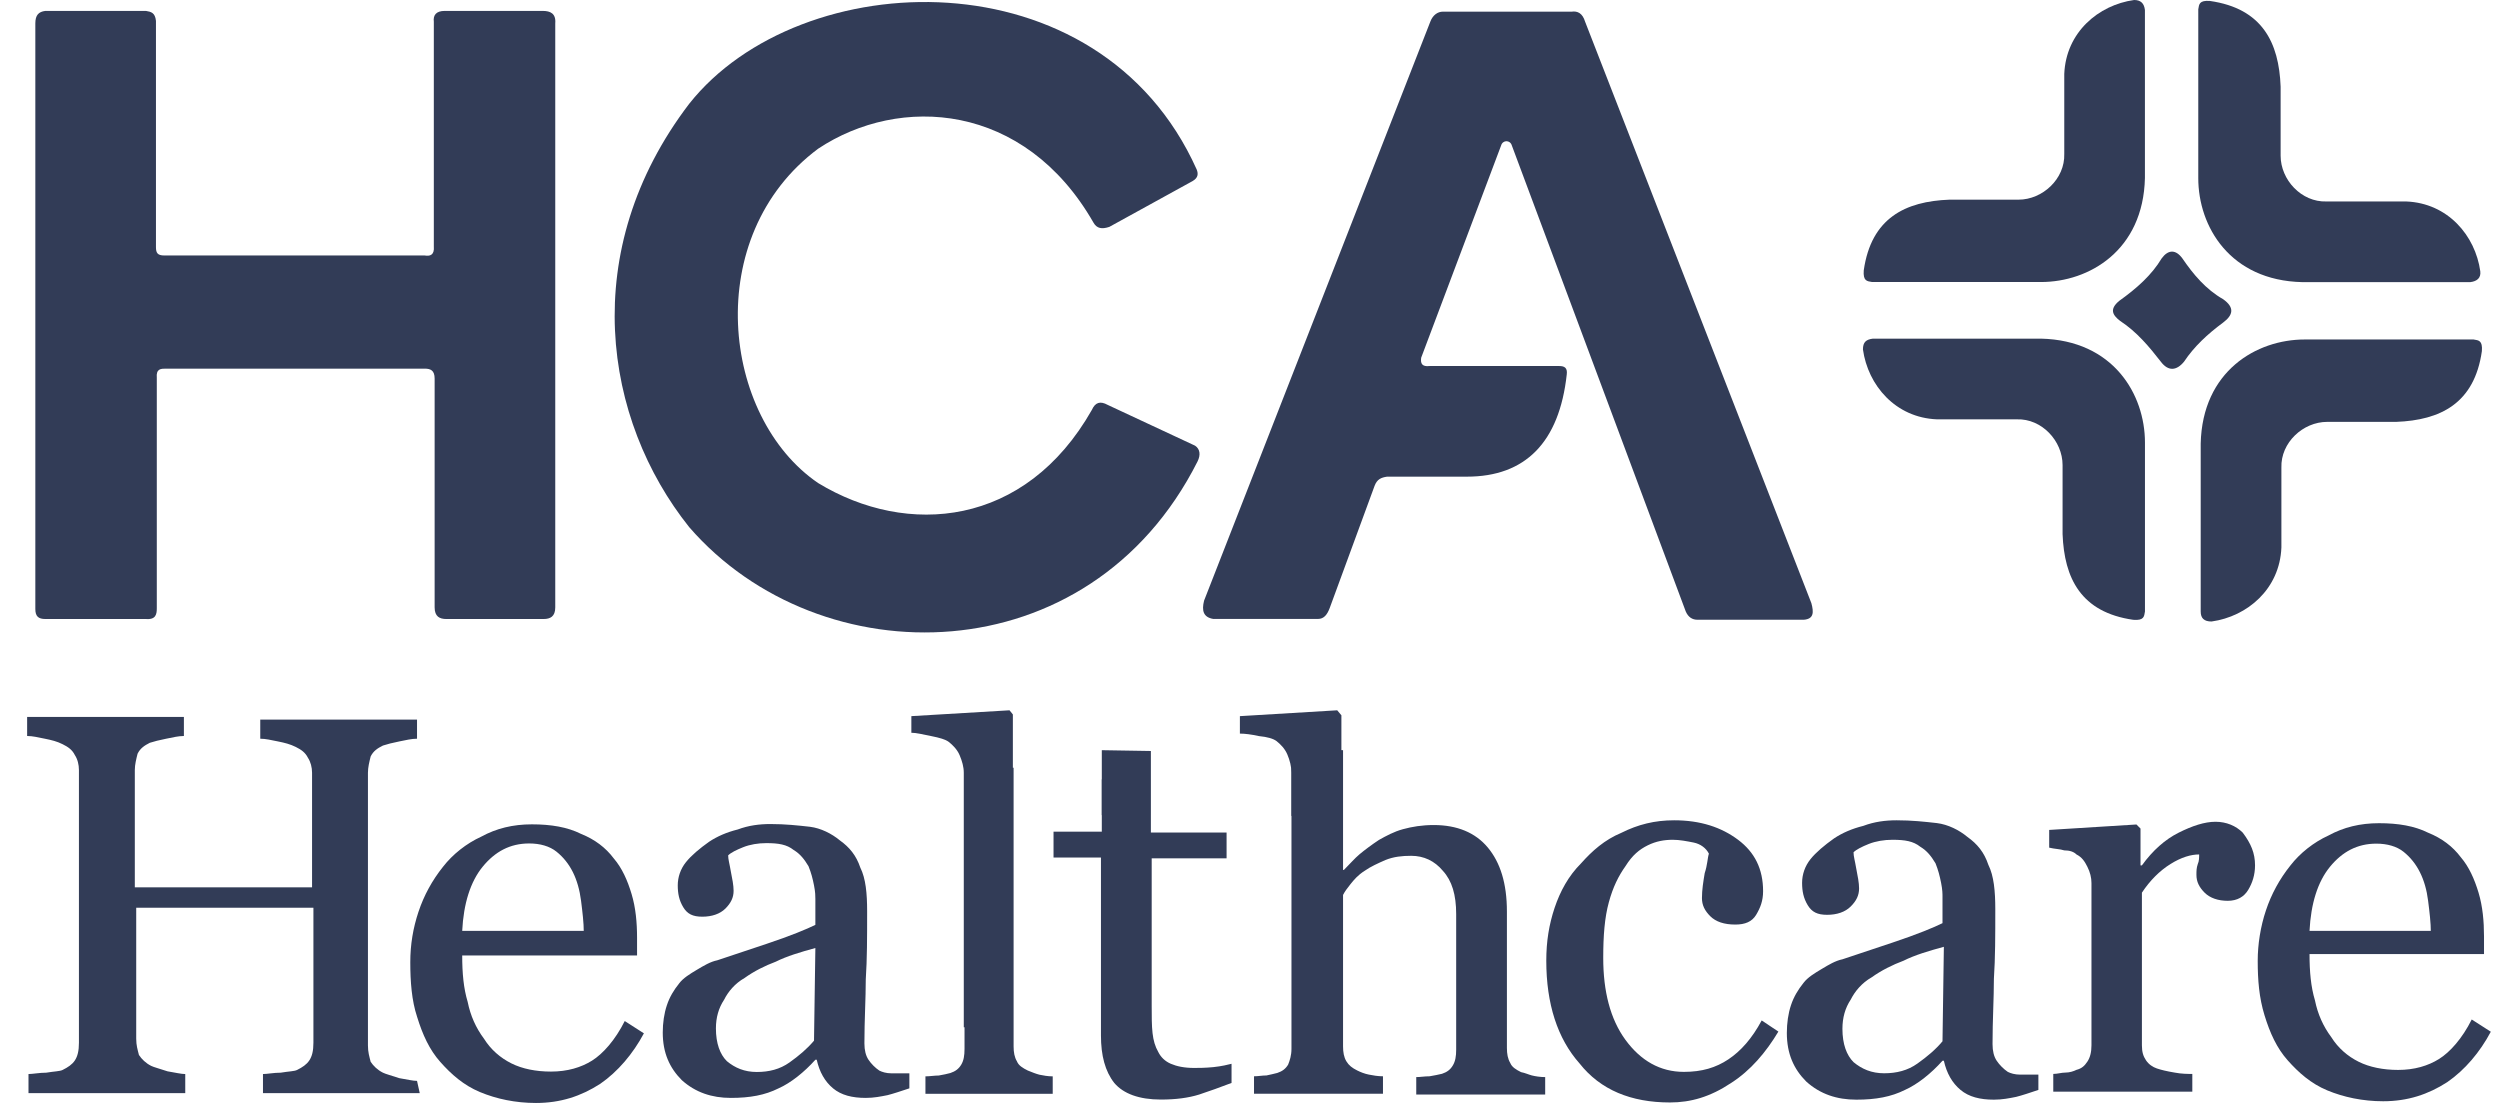 <svg width="68" height="30" viewBox="0 0 68 30" fill="none" xmlns="http://www.w3.org/2000/svg">
<path d="M0.961 0.636V16.566C0.961 16.77 1.051 16.837 1.232 16.837H3.97C4.242 16.86 4.265 16.702 4.265 16.543V10.276C4.242 10.027 4.378 10.027 4.513 10.027H11.551C11.709 10.027 11.822 10.072 11.822 10.298V16.521C11.822 16.77 11.958 16.837 12.139 16.837H14.786C14.967 16.837 15.103 16.77 15.103 16.521V0.636C15.126 0.365 14.967 0.297 14.764 0.297H12.094C11.867 0.297 11.777 0.41 11.8 0.591V6.7C11.822 6.949 11.686 6.972 11.551 6.949H4.468C4.287 6.949 4.242 6.881 4.242 6.723V0.568C4.219 0.342 4.106 0.32 3.97 0.297H1.232C1.051 0.32 0.961 0.41 0.961 0.636Z" fill="#323C57"/>
<path d="M30.174 6.171L32.437 4.926C32.595 4.836 32.595 4.723 32.55 4.61C29.903 -1.296 21.757 -0.979 18.747 2.822C15.693 6.827 16.417 11.421 18.747 14.339C22.3 18.435 29.631 18.39 32.573 12.552C32.663 12.371 32.641 12.213 32.505 12.122L30.129 11.013C29.925 10.9 29.79 10.945 29.699 11.149C27.889 14.339 24.676 14.611 22.255 13.14C19.63 11.353 19.064 6.42 22.255 4.044C24.472 2.573 27.866 2.777 29.744 6.058C29.835 6.216 29.971 6.239 30.174 6.171Z" fill="#323C57"/>
<path d="M33 16.835H35.851C36.009 16.835 36.099 16.721 36.167 16.541L37.389 13.214C37.457 13.033 37.57 12.988 37.729 12.965H39.901C41.485 12.965 42.413 12.038 42.616 10.182C42.639 10.001 42.548 9.956 42.413 9.956H38.883C38.679 9.979 38.634 9.888 38.656 9.73L40.829 3.96C40.874 3.801 41.078 3.801 41.123 3.96L45.852 16.631C45.92 16.789 46.033 16.857 46.169 16.857H49.065C49.337 16.835 49.337 16.654 49.269 16.405L43.114 0.588C43.046 0.362 42.91 0.294 42.752 0.317H39.245C39.109 0.317 38.973 0.407 38.905 0.588L32.751 16.337C32.683 16.608 32.728 16.789 33 16.835Z" fill="#323C57"/>
<path d="M58.342 0.272V4.842C58.297 6.811 56.826 7.671 55.514 7.671H50.921C50.785 7.648 50.672 7.648 50.694 7.354C50.898 5.928 51.826 5.476 53.025 5.431H54.903C55.559 5.431 56.17 4.865 56.148 4.186V2.014C56.193 0.882 57.075 0.136 58.048 0C58.229 0 58.32 0.091 58.342 0.272Z" fill="#323C57"/>
<path d="M50.943 9.211H55.514C57.483 9.256 58.343 10.727 58.343 12.039V16.633C58.32 16.768 58.32 16.882 58.026 16.859C56.6 16.655 56.148 15.728 56.102 14.528V12.65C56.102 11.994 55.537 11.383 54.858 11.406H52.686C51.554 11.361 50.808 10.478 50.672 9.505C50.672 9.301 50.762 9.234 50.943 9.211Z" fill="#323C57"/>
<path d="M59.859 16.634V12.063C59.905 10.094 61.375 9.234 62.688 9.234H67.281C67.417 9.257 67.53 9.257 67.507 9.551C67.304 10.977 66.376 11.429 65.177 11.475H63.299C62.642 11.475 62.032 12.04 62.054 12.719V14.891C62.009 16.023 61.127 16.769 60.154 16.905C59.95 16.905 59.859 16.815 59.859 16.634Z" fill="#323C57"/>
<path d="M67.192 7.674H62.621C60.653 7.629 59.793 6.158 59.793 4.846V0.253C59.816 0.117 59.816 0.004 60.11 0.026C61.535 0.23 61.988 1.158 62.033 2.357V4.235C62.033 4.891 62.599 5.502 63.278 5.48H65.45C66.581 5.525 67.328 6.407 67.464 7.38C67.486 7.561 67.373 7.652 67.192 7.674Z" fill="#323C57"/>
<path d="M11.417 29.733H7.153V29.214C7.264 29.214 7.449 29.177 7.635 29.177C7.857 29.14 8.006 29.14 8.08 29.103C8.228 29.029 8.339 28.955 8.413 28.844C8.488 28.732 8.525 28.584 8.525 28.362V24.691H3.705V28.25C3.705 28.436 3.742 28.547 3.779 28.695C3.853 28.807 3.964 28.918 4.112 28.992C4.187 29.029 4.335 29.066 4.557 29.14C4.78 29.177 4.928 29.214 5.039 29.214V29.733H0.775V29.214C0.887 29.214 1.072 29.177 1.257 29.177C1.48 29.14 1.628 29.14 1.702 29.103C1.851 29.029 1.962 28.955 2.036 28.844C2.11 28.732 2.147 28.584 2.147 28.362V20.946C2.147 20.798 2.11 20.649 2.036 20.538C1.962 20.39 1.851 20.316 1.702 20.242C1.554 20.167 1.406 20.13 1.22 20.093C1.035 20.056 0.887 20.019 0.738 20.019V19.5H5.002V20.019C4.854 20.019 4.706 20.056 4.52 20.093C4.335 20.13 4.187 20.167 4.075 20.204C3.927 20.279 3.816 20.353 3.742 20.501C3.705 20.649 3.667 20.798 3.667 20.946V24.135H8.488V21.02C8.488 20.872 8.45 20.724 8.376 20.612C8.302 20.464 8.191 20.39 8.043 20.316C7.894 20.242 7.746 20.204 7.561 20.167C7.375 20.13 7.227 20.093 7.079 20.093V19.574H11.343V20.093C11.194 20.093 11.046 20.13 10.861 20.167C10.675 20.204 10.527 20.242 10.416 20.279C10.267 20.353 10.156 20.427 10.082 20.575C10.045 20.724 10.008 20.872 10.008 21.02V28.436C10.008 28.621 10.045 28.732 10.082 28.881C10.156 28.992 10.267 29.103 10.416 29.177C10.49 29.214 10.638 29.252 10.861 29.326C11.083 29.363 11.231 29.4 11.343 29.4L11.417 29.733Z" fill="#323C57"/>
<path d="M17.514 28.107C17.216 28.664 16.808 29.147 16.325 29.481C15.805 29.816 15.247 30.001 14.578 30.001C14.021 30.001 13.501 29.89 13.055 29.704C12.609 29.518 12.275 29.221 11.978 28.887C11.68 28.552 11.495 28.144 11.346 27.661C11.197 27.215 11.16 26.695 11.16 26.174C11.16 25.692 11.235 25.246 11.383 24.8C11.532 24.354 11.755 23.945 12.052 23.574C12.312 23.239 12.684 22.942 13.092 22.756C13.501 22.533 13.947 22.422 14.467 22.422C14.987 22.422 15.433 22.496 15.805 22.682C16.176 22.831 16.473 23.053 16.696 23.351C16.919 23.611 17.068 23.945 17.179 24.317C17.291 24.688 17.328 25.097 17.328 25.506V25.989H12.572C12.572 26.472 12.609 26.88 12.721 27.252C12.795 27.623 12.944 27.958 13.166 28.255C13.352 28.552 13.612 28.775 13.91 28.924C14.207 29.073 14.578 29.147 14.987 29.147C15.433 29.147 15.805 29.035 16.102 28.85C16.399 28.664 16.733 28.292 16.993 27.772L17.514 28.107ZM15.879 25.357C15.879 25.097 15.842 24.8 15.805 24.503C15.767 24.205 15.693 23.945 15.582 23.722C15.47 23.499 15.322 23.314 15.136 23.165C14.95 23.016 14.69 22.942 14.393 22.942C13.872 22.942 13.464 23.165 13.129 23.574C12.795 23.982 12.609 24.577 12.572 25.32H15.879V25.357Z" fill="#323C57"/>
<path d="M24.735 29.603C24.512 29.677 24.29 29.751 24.142 29.788C23.956 29.825 23.771 29.863 23.549 29.863C23.178 29.863 22.882 29.788 22.659 29.603C22.437 29.418 22.289 29.158 22.215 28.825H22.178C21.881 29.158 21.511 29.455 21.177 29.603C20.807 29.788 20.399 29.863 19.88 29.863C19.361 29.863 18.917 29.714 18.546 29.381C18.213 29.047 18.027 28.64 18.027 28.084C18.027 27.824 18.064 27.565 18.139 27.343C18.213 27.12 18.324 26.935 18.472 26.75C18.583 26.602 18.768 26.49 18.954 26.379C19.139 26.268 19.324 26.157 19.51 26.12C19.732 26.046 20.177 25.897 20.844 25.675C21.511 25.453 21.955 25.267 22.178 25.156V24.452C22.178 24.378 22.178 24.267 22.141 24.082C22.104 23.896 22.067 23.748 21.992 23.563C21.881 23.378 21.77 23.229 21.585 23.118C21.399 22.97 21.177 22.933 20.844 22.933C20.621 22.933 20.399 22.97 20.214 23.044C20.028 23.118 19.88 23.192 19.806 23.266C19.806 23.378 19.843 23.489 19.88 23.711C19.917 23.896 19.954 24.082 19.954 24.23C19.954 24.415 19.88 24.563 19.732 24.712C19.584 24.86 19.361 24.934 19.102 24.934C18.843 24.934 18.694 24.86 18.583 24.674C18.472 24.489 18.435 24.304 18.435 24.082C18.435 23.859 18.509 23.637 18.657 23.452C18.805 23.266 19.028 23.081 19.287 22.896C19.51 22.748 19.769 22.636 20.066 22.562C20.362 22.451 20.658 22.414 20.955 22.414C21.362 22.414 21.696 22.451 22.029 22.488C22.326 22.525 22.622 22.674 22.845 22.859C23.104 23.044 23.289 23.266 23.401 23.6C23.549 23.896 23.586 24.304 23.586 24.786C23.586 25.49 23.586 26.083 23.549 26.639C23.549 27.157 23.512 27.75 23.512 28.38C23.512 28.566 23.549 28.714 23.623 28.825C23.697 28.936 23.808 29.047 23.919 29.121C23.994 29.158 24.105 29.195 24.253 29.195C24.401 29.195 24.586 29.195 24.735 29.195V29.603ZM22.178 25.786C21.77 25.897 21.399 26.009 21.103 26.157C20.807 26.268 20.51 26.416 20.251 26.602C19.991 26.75 19.806 26.972 19.695 27.194C19.547 27.417 19.473 27.676 19.473 27.973C19.473 28.38 19.584 28.677 19.769 28.862C19.991 29.047 20.251 29.158 20.584 29.158C20.918 29.158 21.214 29.084 21.474 28.899C21.733 28.714 21.955 28.528 22.141 28.306L22.178 25.786Z" fill="#323C57"/>
<path d="M35.128 20.359V28.528C35.128 28.709 35.082 28.845 35.037 28.958C34.969 29.071 34.879 29.139 34.743 29.184C34.653 29.207 34.562 29.229 34.449 29.252C34.336 29.252 34.223 29.275 34.109 29.275V29.75H37.617V29.275C37.481 29.275 37.345 29.252 37.232 29.229C37.119 29.207 37.006 29.162 36.915 29.116C36.779 29.048 36.689 28.98 36.621 28.867C36.553 28.754 36.531 28.618 36.531 28.46V24.342C36.576 24.251 36.644 24.161 36.734 24.048C36.825 23.934 36.938 23.799 37.119 23.686C37.277 23.573 37.481 23.482 37.685 23.392C37.911 23.301 38.137 23.278 38.386 23.278C38.725 23.278 39.02 23.414 39.246 23.686C39.495 23.957 39.608 24.342 39.608 24.862V28.55C39.608 28.732 39.585 28.867 39.517 28.98C39.45 29.094 39.359 29.162 39.223 29.207C39.133 29.229 39.02 29.252 38.884 29.275C38.748 29.275 38.635 29.297 38.522 29.297V29.772H42.029V29.297C41.893 29.297 41.758 29.275 41.667 29.252C41.577 29.229 41.486 29.184 41.373 29.162C41.237 29.094 41.124 29.026 41.079 28.913C41.011 28.799 40.988 28.664 40.988 28.505V24.794C40.988 24.025 40.807 23.459 40.468 23.052C40.128 22.645 39.631 22.441 38.997 22.441C38.68 22.441 38.409 22.486 38.16 22.554C37.911 22.622 37.707 22.735 37.504 22.848C37.3 22.984 37.119 23.12 36.983 23.233C36.847 23.346 36.712 23.505 36.553 23.663H36.531V20.405L35.128 20.359ZM29.969 20.405V22.622H28.656V23.324H29.946V28.166C29.946 28.709 30.059 29.139 30.308 29.456C30.557 29.75 30.987 29.908 31.575 29.908C31.983 29.908 32.322 29.863 32.616 29.772C32.888 29.682 33.204 29.569 33.498 29.456V28.935C33.408 28.958 33.227 29.003 33.001 29.026C32.774 29.048 32.593 29.048 32.48 29.048C32.209 29.048 32.005 29.003 31.847 28.935C31.688 28.867 31.575 28.754 31.507 28.618C31.417 28.46 31.372 28.302 31.349 28.098C31.326 27.894 31.326 27.645 31.326 27.351V23.346H33.363V22.645H31.304V20.427L29.969 20.405Z" fill="#323C57"/>
<path d="M45.423 29.987C44.365 29.987 43.533 29.646 42.966 28.928C42.361 28.248 42.059 27.302 42.059 26.131C42.059 25.601 42.134 25.148 42.285 24.694C42.437 24.241 42.663 23.825 43.004 23.484C43.306 23.144 43.646 22.842 44.1 22.653C44.554 22.426 45.007 22.312 45.536 22.312C46.255 22.312 46.822 22.502 47.276 22.842C47.729 23.182 47.956 23.636 47.956 24.241C47.956 24.505 47.88 24.694 47.767 24.883C47.654 25.072 47.465 25.148 47.2 25.148C46.897 25.148 46.671 25.072 46.519 24.921C46.368 24.77 46.293 24.619 46.293 24.43C46.293 24.203 46.33 23.976 46.368 23.749C46.444 23.522 46.444 23.333 46.482 23.22C46.406 23.069 46.255 22.955 46.066 22.917C45.877 22.88 45.688 22.842 45.499 22.842C45.272 22.842 45.045 22.88 44.818 22.993C44.591 23.106 44.402 23.258 44.213 23.56C44.024 23.825 43.873 24.127 43.76 24.543C43.646 24.959 43.608 25.45 43.608 26.055C43.608 26.962 43.798 27.718 44.213 28.285C44.629 28.852 45.158 29.155 45.801 29.155C46.293 29.155 46.671 29.041 47.011 28.815C47.351 28.588 47.654 28.248 47.918 27.756L48.372 28.059C48.032 28.626 47.616 29.117 47.086 29.457C46.519 29.835 45.99 29.987 45.423 29.987Z" fill="#323C57"/>
<path d="M55.444 29.646C55.217 29.722 54.99 29.798 54.839 29.835C54.65 29.873 54.461 29.911 54.234 29.911C53.856 29.911 53.554 29.835 53.327 29.646C53.1 29.457 52.949 29.193 52.873 28.852H52.836C52.533 29.193 52.155 29.495 51.815 29.646C51.437 29.835 51.021 29.911 50.492 29.911C49.962 29.911 49.509 29.76 49.131 29.419C48.791 29.079 48.602 28.663 48.602 28.096C48.602 27.832 48.639 27.567 48.715 27.34C48.791 27.113 48.904 26.924 49.055 26.735C49.169 26.584 49.358 26.471 49.547 26.358C49.736 26.244 49.925 26.131 50.114 26.093C50.34 26.017 50.794 25.866 51.475 25.639C52.155 25.412 52.609 25.223 52.836 25.11V24.392C52.836 24.316 52.836 24.203 52.798 24.014C52.76 23.825 52.722 23.673 52.647 23.484C52.533 23.295 52.42 23.144 52.231 23.031C52.042 22.88 51.815 22.842 51.475 22.842C51.248 22.842 51.021 22.88 50.832 22.955C50.643 23.031 50.492 23.106 50.416 23.182C50.416 23.295 50.454 23.409 50.492 23.636C50.529 23.825 50.567 24.014 50.567 24.165C50.567 24.354 50.492 24.505 50.34 24.656C50.189 24.808 49.962 24.883 49.698 24.883C49.433 24.883 49.282 24.808 49.169 24.619C49.055 24.43 49.017 24.241 49.017 24.014C49.017 23.787 49.093 23.56 49.244 23.371C49.395 23.182 49.622 22.993 49.887 22.804C50.114 22.653 50.378 22.539 50.681 22.464C50.983 22.35 51.286 22.312 51.588 22.312C52.004 22.312 52.344 22.35 52.684 22.388C52.987 22.426 53.289 22.577 53.516 22.766C53.781 22.955 53.97 23.182 54.083 23.522C54.234 23.825 54.272 24.241 54.272 24.732C54.272 25.45 54.272 26.055 54.234 26.622C54.234 27.151 54.197 27.756 54.197 28.399C54.197 28.588 54.234 28.739 54.31 28.852C54.386 28.966 54.499 29.079 54.612 29.155C54.688 29.193 54.801 29.23 54.953 29.23C55.104 29.23 55.293 29.23 55.444 29.23V29.646ZM52.873 25.753C52.458 25.866 52.08 25.979 51.777 26.131C51.475 26.244 51.172 26.395 50.908 26.584C50.643 26.735 50.454 26.962 50.34 27.189C50.189 27.416 50.114 27.681 50.114 27.983C50.114 28.399 50.227 28.701 50.416 28.89C50.643 29.079 50.908 29.193 51.248 29.193C51.588 29.193 51.891 29.117 52.155 28.928C52.42 28.739 52.647 28.55 52.836 28.323L52.873 25.753Z" fill="#323C57"/>
<path d="M61.337 23.538C61.337 23.798 61.263 24.02 61.151 24.205C61.04 24.391 60.855 24.502 60.595 24.502C60.336 24.502 60.113 24.428 59.965 24.28C59.817 24.131 59.743 23.983 59.743 23.798C59.743 23.686 59.743 23.612 59.78 23.501C59.817 23.427 59.817 23.316 59.817 23.241C59.594 23.241 59.335 23.316 59.038 23.501C58.742 23.686 58.482 23.946 58.26 24.28V28.432C58.26 28.618 58.297 28.729 58.371 28.84C58.445 28.951 58.556 29.025 58.667 29.062C58.779 29.1 58.927 29.137 59.149 29.174C59.335 29.211 59.52 29.211 59.631 29.211V29.693H55.849V29.211C55.961 29.211 56.072 29.174 56.183 29.174C56.294 29.174 56.406 29.137 56.48 29.1C56.628 29.062 56.702 28.988 56.776 28.877C56.851 28.766 56.888 28.618 56.888 28.432V24.02C56.888 23.872 56.851 23.723 56.776 23.575C56.702 23.427 56.628 23.316 56.48 23.241C56.406 23.167 56.294 23.13 56.146 23.13C56.035 23.093 55.887 23.093 55.738 23.056V22.574L58.111 22.426L58.222 22.537V23.538H58.26C58.556 23.13 58.89 22.834 59.261 22.648C59.631 22.463 59.965 22.352 60.262 22.352C60.558 22.352 60.818 22.463 61.003 22.648C61.226 22.945 61.337 23.204 61.337 23.538Z" fill="#323C57"/>
<path d="M67.75 28.063C67.454 28.62 67.046 29.102 66.564 29.435C66.045 29.769 65.489 29.954 64.821 29.954C64.265 29.954 63.746 29.843 63.301 29.658C62.856 29.472 62.523 29.176 62.226 28.842C61.929 28.508 61.744 28.101 61.596 27.619C61.447 27.137 61.41 26.654 61.41 26.135C61.41 25.691 61.484 25.209 61.633 24.764C61.781 24.319 62.003 23.911 62.3 23.54C62.559 23.206 62.93 22.91 63.338 22.724C63.746 22.502 64.191 22.391 64.71 22.391C65.229 22.391 65.674 22.465 66.045 22.65C66.416 22.799 66.712 23.021 66.935 23.318C67.157 23.577 67.305 23.911 67.417 24.282C67.528 24.652 67.565 25.06 67.565 25.468V25.95H62.819C62.819 26.432 62.856 26.84 62.967 27.211C63.042 27.581 63.19 27.915 63.412 28.212C63.598 28.508 63.857 28.731 64.154 28.879C64.451 29.027 64.821 29.102 65.229 29.102C65.674 29.102 66.045 28.99 66.341 28.805C66.638 28.62 66.972 28.249 67.231 27.73L67.75 28.063ZM66.119 25.357C66.119 25.097 66.082 24.801 66.045 24.504C66.008 24.207 65.934 23.948 65.822 23.725C65.711 23.503 65.563 23.318 65.377 23.169C65.192 23.021 64.933 22.947 64.636 22.947C64.117 22.947 63.709 23.169 63.375 23.577C63.041 23.985 62.856 24.578 62.819 25.32H66.119V25.357Z" fill="#323C57"/>
<path d="M26.235 20.859V28.53C26.235 28.711 26.213 28.847 26.145 28.96C26.077 29.073 25.986 29.141 25.851 29.186C25.76 29.209 25.67 29.232 25.534 29.254C25.421 29.254 25.285 29.277 25.172 29.277V29.752H28.634V29.277C28.498 29.277 28.385 29.254 28.272 29.232C28.181 29.209 28.068 29.164 27.955 29.118C27.819 29.05 27.706 28.983 27.661 28.869C27.593 28.756 27.57 28.621 27.57 28.462V20.882L26.235 20.859Z" fill="#323C57"/>
<path d="M36.372 19.32L33.725 19.479V19.954C33.861 19.954 34.042 19.977 34.245 20.022C34.472 20.044 34.63 20.09 34.721 20.157C34.834 20.248 34.947 20.361 35.015 20.52C35.083 20.678 35.128 20.859 35.128 21.017V22.194H36.486V19.456L36.372 19.32ZM29.969 21.198V22.171H31.281V21.198H29.969Z" fill="#323C57"/>
<path d="M27.459 19.32L24.789 19.479V19.931C24.925 19.931 25.106 19.977 25.332 20.022C25.558 20.067 25.717 20.112 25.807 20.18C25.92 20.271 26.034 20.384 26.102 20.542C26.169 20.701 26.215 20.859 26.215 21.017V27.941H27.55V19.433L27.459 19.32Z" fill="#323C57"/>
<path d="M57.642 8.184C58.117 7.845 58.525 7.483 58.796 7.03C58.977 6.782 59.181 6.782 59.362 7.03C59.656 7.46 59.995 7.868 60.47 8.139C60.787 8.365 60.742 8.569 60.47 8.773C60.041 9.09 59.678 9.429 59.407 9.836C59.203 10.085 58.977 10.108 58.773 9.836C58.457 9.429 58.117 9.022 57.665 8.727C57.461 8.569 57.37 8.411 57.642 8.184Z" fill="#323C57"/>
</svg>

